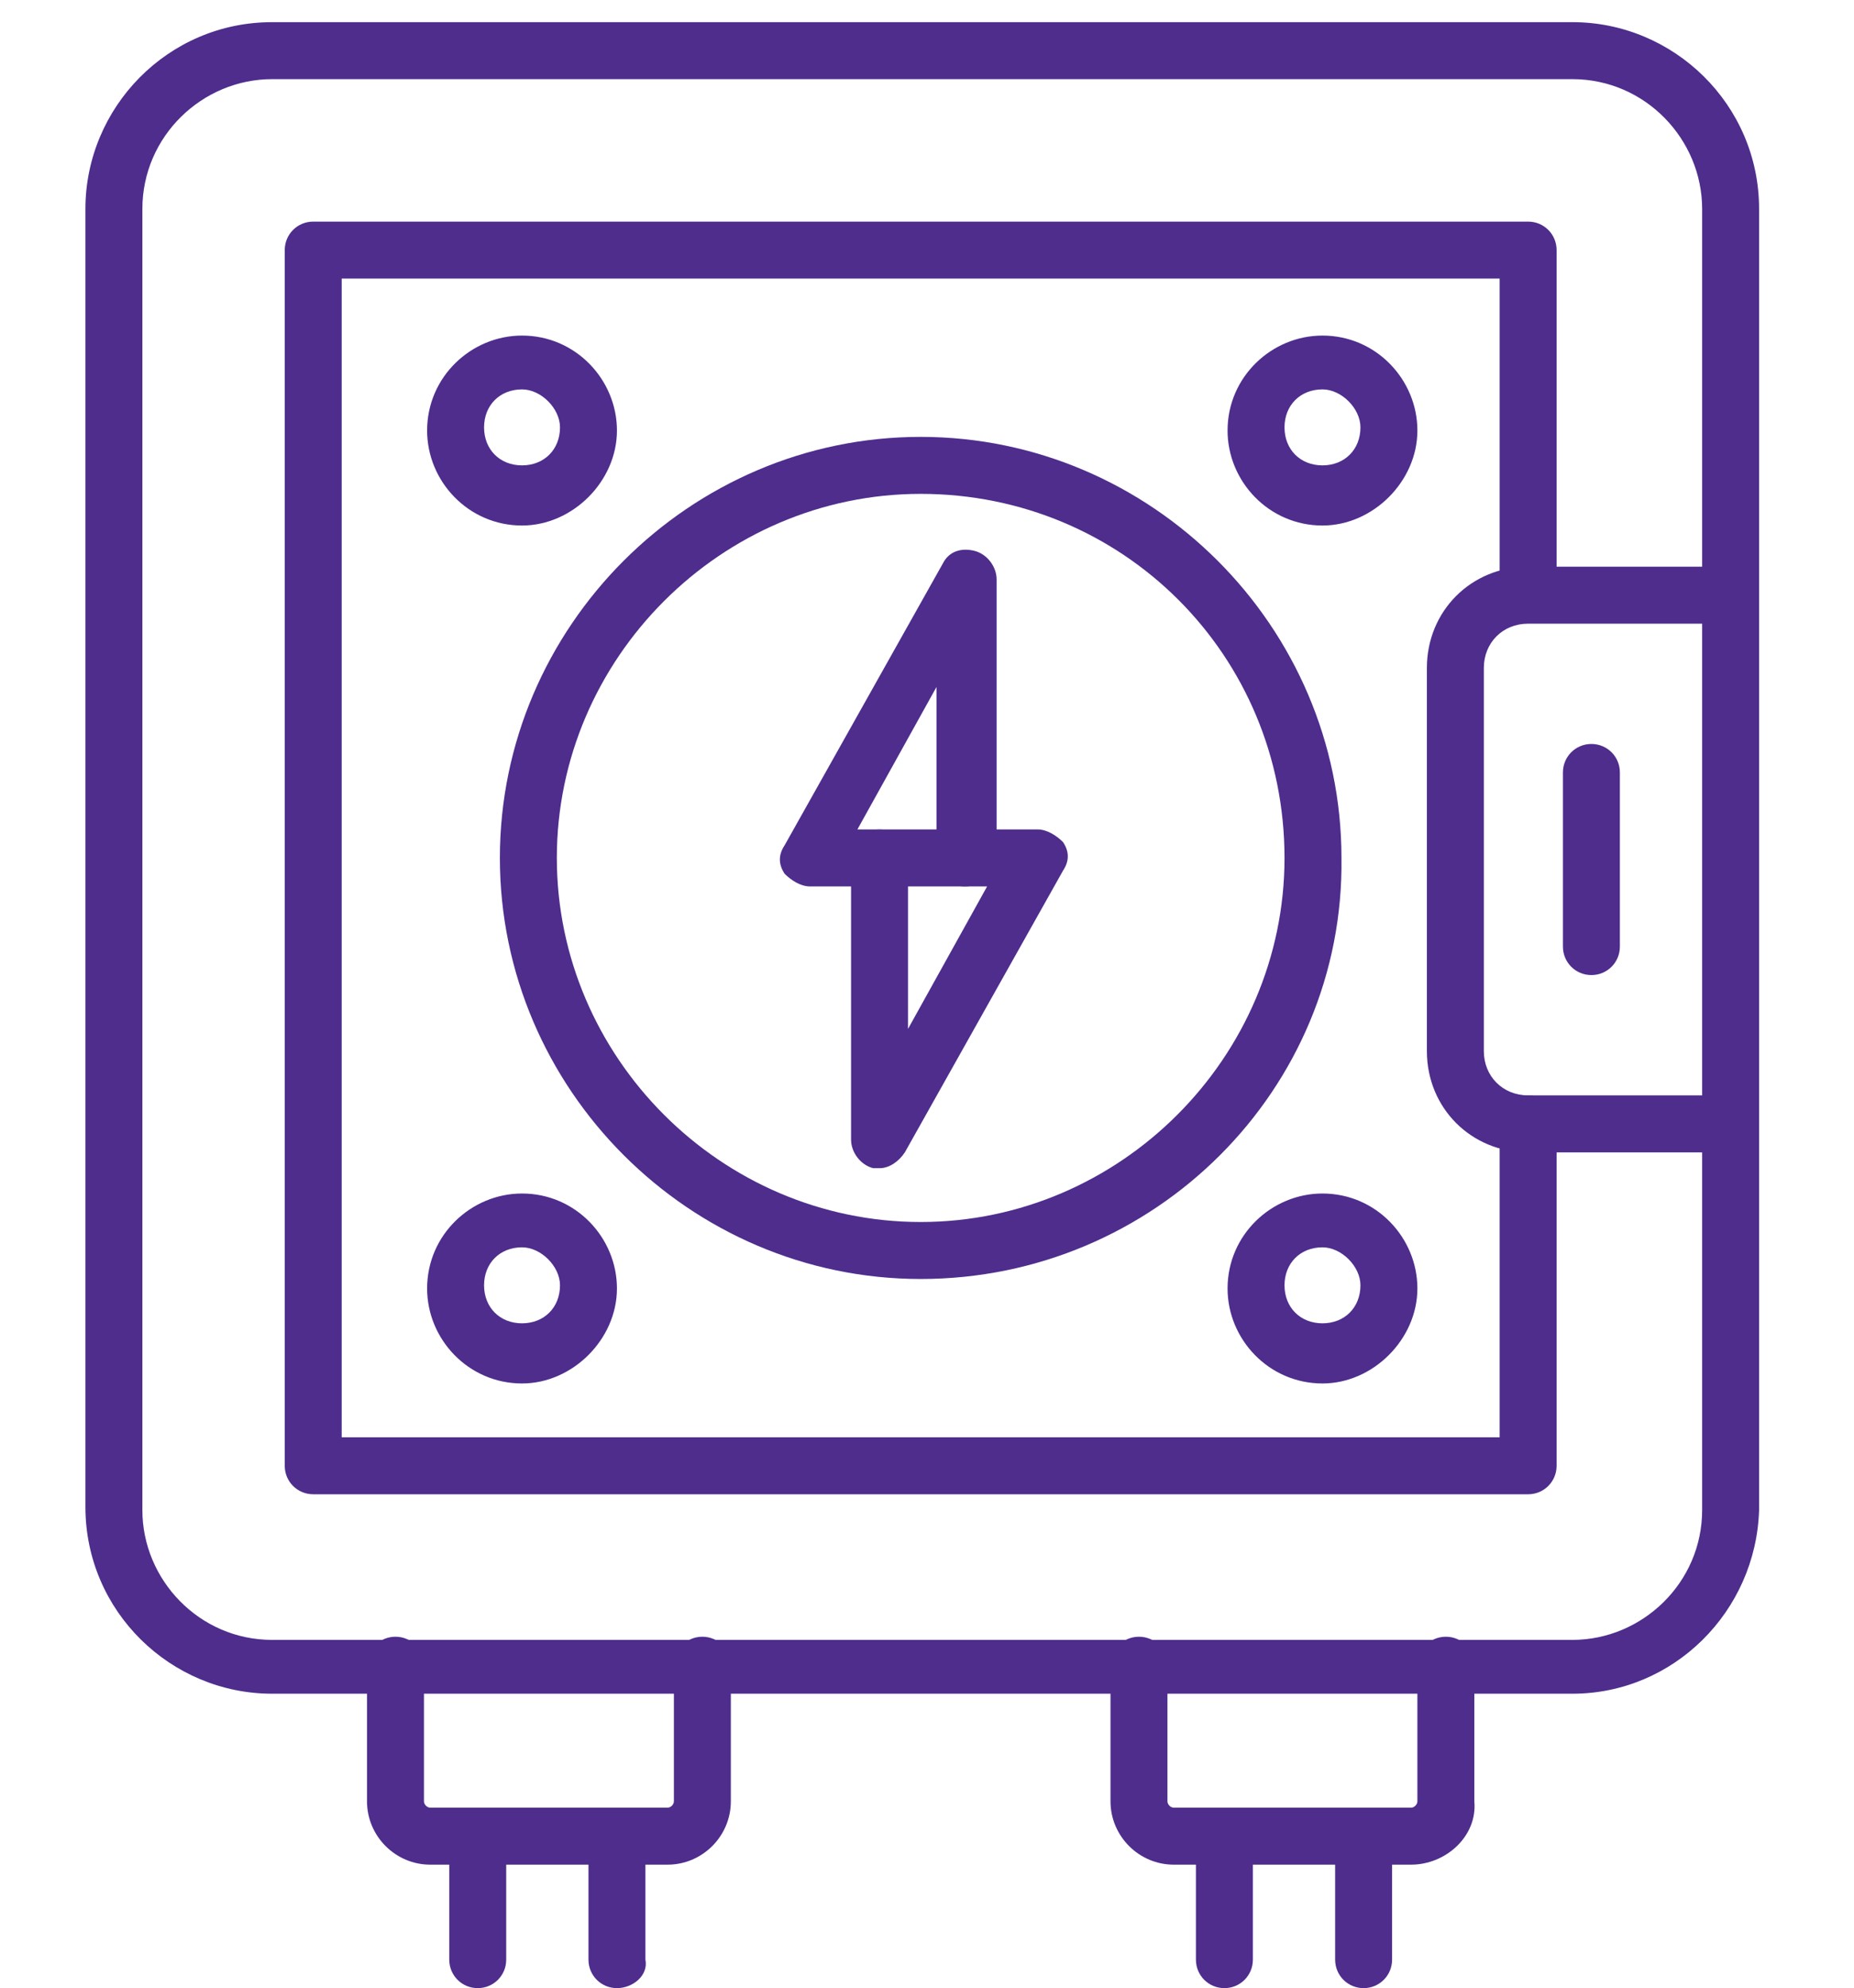 <?xml version="1.0" encoding="UTF-8"?>
<!-- Generator: Adobe Illustrator 27.0.0, SVG Export Plug-In . SVG Version: 6.00 Build 0)  -->
<svg version="1.1" id="Layer_1" xmlns="http://www.w3.org/2000/svg" xmlns:xlink="http://www.w3.org/1999/xlink" x="0px" y="0px" viewBox="0 0 58.6 62.8" style="enable-background:new 0 0 58.6 62.8;" xml:space="preserve">
<style type="text/css">
	.st0{display:none;fill:none;stroke:#4e2d8d;stroke-width:2.04;stroke-miterlimit:10;}
	.st1{display:none;fill:none;stroke:#4e2d8d;stroke-width:2.02;stroke-miterlimit:10;}
	.st2{fill-rule:evenodd;clip-rule:evenodd;fill:#4e2d8d;}
</style>
<circle class="st0" cx="29.3" cy="29.3" r="13.1"/>
<circle class="st0" cx="29.3" cy="29.3" r="18.3"/>
<circle class="st0" cx="29.3" cy="29.3" r="23.3"/>
<circle class="st1" cx="29.3" cy="29.3" r="28.3"/>
<polyline class="st0" points="1.4,34.2 1.4,57.6 6,57.6 6,45.5 "/>
<line class="st0" x1="3.7" y1="57.6" x2="3.7" y2="62.8"/>
<polyline class="st0" points="57.2,34.2 57.2,57.6 52.7,57.6 52.7,45.5 "/>
<line class="st0" x1="54.9" y1="57.6" x2="54.9" y2="62.8"/>
<g>
	<path class="st2" d="M29.1,40.4c-7.3,0-13.3-6-13.3-13.3c0-7.3,6-13.3,13.3-13.3c7.3,0,13.3,6,13.3,13.3   C42.5,34.4,36.5,40.4,29.1,40.4L29.1,40.4z M29.1,15.6c-6.3,0-11.5,5.2-11.5,11.5c0,6.3,5.2,11.5,11.5,11.5   c6.3,0,11.5-5.2,11.5-11.5C40.6,20.7,35.5,15.6,29.1,15.6L29.1,15.6z M29.1,15.6"/>
	<path class="st2" d="M30.5,28c-0.5,0-0.9-0.4-0.9-0.9v-5.4l-2.5,4.5h0.7c0.5,0,0.9,0.4,0.9,0.9c0,0.5-0.4,0.9-0.9,0.9h-2.2   c-0.3,0-0.6-0.2-0.8-0.4c-0.2-0.3-0.2-0.6,0-0.9l5-8.9c0.2-0.4,0.6-0.5,1-0.4c0.4,0.1,0.7,0.5,0.7,0.9v8.9C31.4,27.6,31,28,30.5,28   L30.5,28z M30.5,28"/>
	<path class="st2" d="M27.8,36.9c-0.1,0-0.2,0-0.2,0c-0.4-0.1-0.7-0.5-0.7-0.9v-8.9c0-0.5,0.4-0.9,0.9-0.9h5c0.3,0,0.6,0.2,0.8,0.4   c0.2,0.3,0.2,0.6,0,0.9l-5,8.9C28.4,36.7,28.1,36.9,27.8,36.9L27.8,36.9z M28.7,28v4.5l2.5-4.5H28.7z M28.7,28"/>
	<path class="st2" d="M49.7,53.5H8.6c-3.2,0-5.9-2.6-5.9-5.9V6.6c0-3.2,2.6-5.9,5.9-5.9h41.1c3.2,0,5.9,2.6,5.9,5.9v41.1   C55.5,50.9,52.9,53.5,49.7,53.5L49.7,53.5z M8.6,2.5c-2.2,0-4.1,1.8-4.1,4.1v41.1c0,2.2,1.8,4.1,4.1,4.1h41.1   c2.2,0,4.1-1.8,4.1-4.1V6.6c0-2.2-1.8-4.1-4.1-4.1L8.6,2.5L8.6,2.5z M8.6,2.5"/>
	<path class="st2" d="M48.3,47.2H9.9c-0.5,0-0.9-0.4-0.9-0.9V7.9C9,7.4,9.4,7,9.9,7h38.4c0.5,0,0.9,0.4,0.9,0.9v10.8   c0,0.5-0.4,0.9-0.9,0.9c-0.5,0-0.9-0.4-0.9-0.9V8.8H10.8v36.6h36.6v-9.9c0-0.5,0.4-0.9,0.9-0.9c0.5,0,0.9,0.4,0.9,0.9v10.8   C49.2,46.8,48.8,47.2,48.3,47.2L48.3,47.2z M48.3,47.2"/>
	<path class="st2" d="M21.1,58.9h-7.5c-1.1,0-2-0.9-2-2v-4.3c0-0.5,0.4-0.9,0.9-0.9c0.5,0,0.9,0.4,0.9,0.9v4.3   c0,0.1,0.1,0.2,0.2,0.2h7.5c0.1,0,0.2-0.1,0.2-0.2v-4.3c0-0.5,0.4-0.9,0.9-0.9c0.5,0,0.9,0.4,0.9,0.9v4.3   C23.1,58,22.2,58.9,21.1,58.9L21.1,58.9z M21.1,58.9"/>
	<path class="st2" d="M15.1,62.8c-0.5,0-0.9-0.4-0.9-0.9V58c0-0.5,0.4-0.9,0.9-0.9c0.5,0,0.9,0.4,0.9,0.9v3.9   C16,62.4,15.6,62.8,15.1,62.8L15.1,62.8z M15.1,62.8"/>
	<path class="st2" d="M19.5,62.8c-0.5,0-0.9-0.4-0.9-0.9V58c0-0.5,0.4-0.9,0.9-0.9c0.5,0,0.9,0.4,0.9,0.9v3.9   C20.5,62.4,20,62.8,19.5,62.8L19.5,62.8z M19.5,62.8"/>
	<path class="st2" d="M44.6,58.9h-7.5c-1.1,0-2-0.9-2-2v-4.3c0-0.5,0.4-0.9,0.9-0.9c0.5,0,0.9,0.4,0.9,0.9v4.3   c0,0.1,0.1,0.2,0.2,0.2h7.5c0.1,0,0.2-0.1,0.2-0.2v-4.3c0-0.5,0.4-0.9,0.9-0.9c0.5,0,0.9,0.4,0.9,0.9v4.3   C46.7,58,45.7,58.9,44.6,58.9L44.6,58.9z M44.6,58.9"/>
	<path class="st2" d="M38.7,62.8c-0.5,0-0.9-0.4-0.9-0.9V58c0-0.5,0.4-0.9,0.9-0.9s0.9,0.4,0.9,0.9v3.9   C39.6,62.4,39.2,62.8,38.7,62.8L38.7,62.8z M38.7,62.8"/>
	<path class="st2" d="M43.1,62.8c-0.5,0-0.9-0.4-0.9-0.9V58c0-0.5,0.4-0.9,0.9-0.9S44,57.5,44,58v3.9C44,62.4,43.6,62.8,43.1,62.8   L43.1,62.8z M43.1,62.8"/>
	<path class="st2" d="M54.6,36.4h-6.3c-1.8,0-3.2-1.4-3.2-3.2V21.1c0-1.8,1.4-3.2,3.2-3.2h6.3c0.5,0,0.9,0.4,0.9,0.9   c0,0.5-0.4,0.9-0.9,0.9h-6.3c-0.8,0-1.4,0.6-1.4,1.4v12.1c0,0.8,0.6,1.4,1.4,1.4h6.3c0.5,0,0.9,0.4,0.9,0.9   C55.5,36,55.1,36.4,54.6,36.4L54.6,36.4z M54.6,36.4"/>
	<path class="st2" d="M16.5,16.6c-1.7,0-3-1.4-3-3c0-1.7,1.4-3,3-3c1.7,0,3,1.4,3,3C19.5,15.2,18.1,16.6,16.5,16.6L16.5,16.6z    M16.5,12.3c-0.7,0-1.2,0.5-1.2,1.2c0,0.7,0.5,1.2,1.2,1.2c0.7,0,1.2-0.5,1.2-1.2C17.7,12.9,17.1,12.3,16.5,12.3L16.5,12.3z    M16.5,12.3"/>
	<path class="st2" d="M41.8,16.6c-1.7,0-3-1.4-3-3c0-1.7,1.4-3,3-3c1.7,0,3,1.4,3,3C44.8,15.2,43.4,16.6,41.8,16.6L41.8,16.6z    M41.8,12.3c-0.7,0-1.2,0.5-1.2,1.2c0,0.7,0.5,1.2,1.2,1.2c0.7,0,1.2-0.5,1.2-1.2C43,12.9,42.4,12.3,41.8,12.3L41.8,12.3z    M41.8,12.3"/>
	<path class="st2" d="M16.5,43.7c-1.7,0-3-1.4-3-3c0-1.7,1.4-3,3-3c1.7,0,3,1.4,3,3C19.5,42.3,18.1,43.7,16.5,43.7L16.5,43.7z    M16.5,39.4c-0.7,0-1.2,0.5-1.2,1.2c0,0.7,0.5,1.2,1.2,1.2c0.7,0,1.2-0.5,1.2-1.2C17.7,40,17.1,39.4,16.5,39.4L16.5,39.4z    M16.5,39.4"/>
	<path class="st2" d="M41.8,43.7c-1.7,0-3-1.4-3-3c0-1.7,1.4-3,3-3c1.7,0,3,1.4,3,3C44.8,42.3,43.4,43.7,41.8,43.7L41.8,43.7z    M41.8,39.4c-0.7,0-1.2,0.5-1.2,1.2c0,0.7,0.5,1.2,1.2,1.2c0.7,0,1.2-0.5,1.2-1.2C43,40,42.4,39.4,41.8,39.4L41.8,39.4z M41.8,39.4   "/>
	<path class="st2" d="M50.3,30.8c-0.5,0-0.9-0.4-0.9-0.9v-5.5c0-0.5,0.4-0.9,0.9-0.9s0.9,0.4,0.9,0.9v5.5   C51.2,30.4,50.8,30.8,50.3,30.8L50.3,30.8z M50.3,30.8"/>
</g>
</svg>